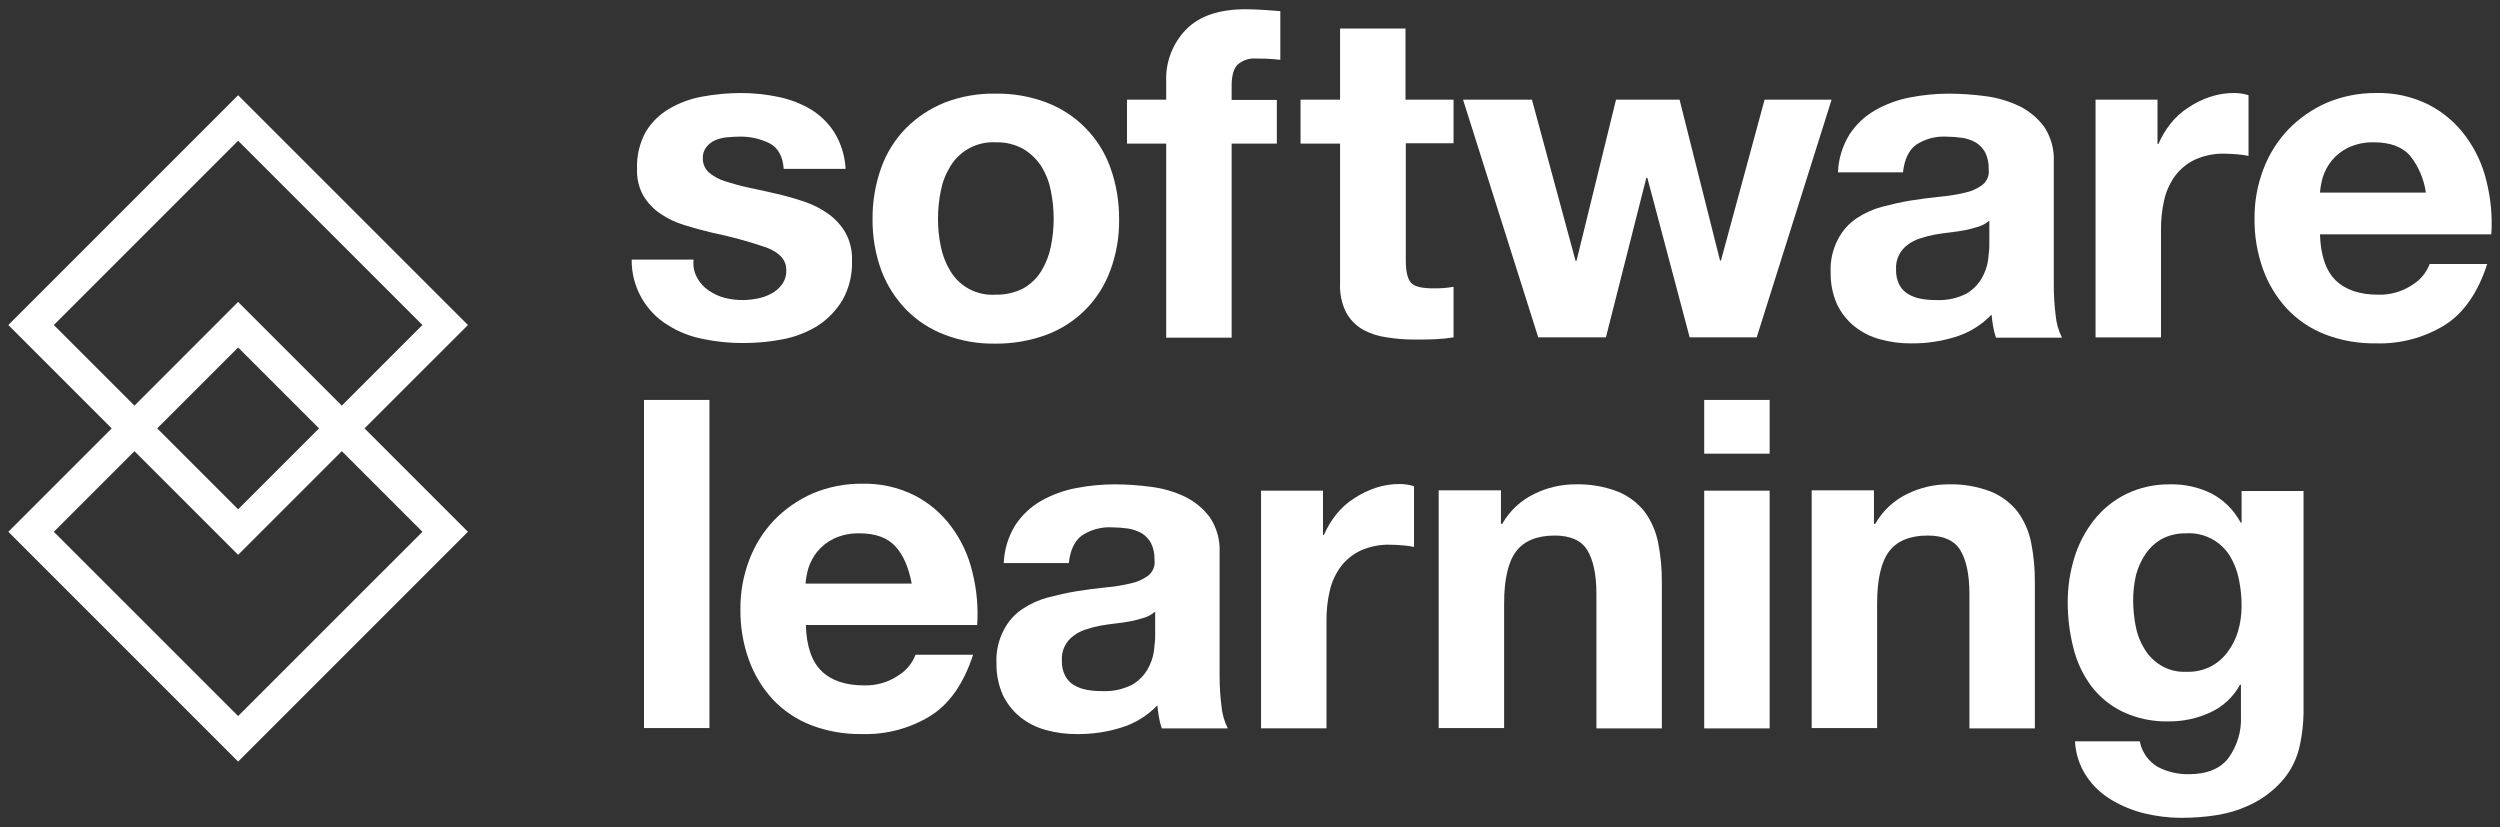 <?xml version="1.0" encoding="utf-8"?>
<!-- Generator: Adobe Illustrator 25.2.0, SVG Export Plug-In . SVG Version: 6.00 Build 0)  -->
<svg version="1.1" id="Layer_1" xmlns="http://www.w3.org/2000/svg" xmlns:xlink="http://www.w3.org/1999/xlink" x="0px" y="0px"
	 viewBox="0 0 532 176" style="enable-background:new 0 0 532 176;" xml:space="preserve">
<rect x="0" y="0" width="532" height="176" fill="#333333" stroke="none"/>
<style type="text/css">
	.st0{fill:#FFFFFF;}
</style>
<g transform="translate(-107.2)">
	<g transform="translate(239.85 0)">
		<path class="st0" d="M15.762,59.21c0.586,1.055,1.417,1.955,2.422,2.623c1.026,0.702,2.163,1.225,3.363,1.547
			c1.297,0.326,2.631,0.484,3.969,0.471c1.04-0.016,2.075-0.128,3.094-0.336c1.036-0.205,2.034-0.568,2.96-1.076
			c0.873-0.481,1.631-1.147,2.22-1.951c0.627-0.906,0.934-1.994,0.874-3.094c0-2.085-1.413-3.632-4.171-4.709
			c-3.785-1.3-7.65-2.356-11.57-3.162c-2.018-0.471-3.969-1.009-5.919-1.614c-1.816-0.547-3.539-1.363-5.112-2.422
			c-1.473-1.002-2.712-2.309-3.632-3.834c-0.963-1.723-1.428-3.678-1.345-5.65c-0.12-2.789,0.531-5.557,1.883-8
			c1.24-2.037,2.975-3.726,5.045-4.91c2.187-1.259,4.577-2.124,7.063-2.556c2.64-0.482,5.317-0.73,8-0.74
			c2.687-0.004,5.368,0.266,8,0.807c2.435,0.496,4.775,1.382,6.928,2.623c2.026,1.241,3.75,2.918,5.045,4.91
			c1.44,2.359,2.273,5.04,2.422,7.8H34.126c-0.2-2.691-1.209-4.507-3.027-5.449c-2.007-0.985-4.223-1.47-6.458-1.413
			c-0.807,0-1.614,0.067-2.556,0.135c-0.854,0.082-1.692,0.286-2.489,0.605c-0.732,0.314-1.377,0.798-1.883,1.413
			c-0.564,0.703-0.851,1.589-0.807,2.489c-0.013,1.157,0.478,2.262,1.345,3.027c1.047,0.865,2.261,1.505,3.565,1.883
			c1.48,0.471,3.162,0.942,5.045,1.345s3.834,0.807,5.785,1.278c2.001,0.458,3.976,1.02,5.919,1.682
			c1.826,0.614,3.549,1.498,5.112,2.623c1.48,1.076,2.717,2.451,3.632,4.036c0.97,1.817,1.434,3.861,1.345,5.919
			c0.101,2.912-0.596,5.797-2.018,8.341c-1.315,2.189-3.109,4.052-5.247,5.449c-2.269,1.409-4.777,2.389-7.4,2.892
			c-2.793,0.541-5.631,0.812-8.476,0.807c-2.893,0.016-5.779-0.277-8.61-0.874c-2.651-0.514-5.184-1.517-7.467-2.96
			c-4.825-2.971-7.735-8.258-7.665-13.924h13.184C14.775,56.617,15.059,58.014,15.762,59.21z"/>
		<path class="st0" d="M54.911,35.599c1.138-3.156,2.951-6.026,5.314-8.408c2.343-2.329,5.134-4.159,8.203-5.382
			c3.435-1.312,7.09-1.951,10.767-1.883c3.696-0.062,7.371,0.577,10.83,1.883c6.323,2.396,11.285,7.432,13.588,13.79
			c1.273,3.536,1.91,7.269,1.883,11.027c0.061,3.74-0.578,7.459-1.883,10.964c-1.155,3.128-2.967,5.973-5.314,8.341
			c-2.344,2.346-5.166,4.159-8.274,5.314c-3.467,1.273-7.136,1.911-10.83,1.883c-3.676,0.064-7.33-0.574-10.767-1.878
			c-3.086-1.157-5.883-2.97-8.2-5.314c-2.325-2.386-4.134-5.225-5.314-8.341c-1.281-3.514-1.919-7.229-1.886-10.969
			C52.995,42.868,53.633,39.133,54.911,35.599z M67.558,52.483c0.365,1.831,1.048,3.584,2.018,5.18
			c2.001,3.358,5.719,5.308,9.619,5.045c2.055,0.057,4.09-0.406,5.919-1.345c1.571-0.889,2.89-2.162,3.834-3.7
			c0.97-1.596,1.653-3.349,2.018-5.18c0.404-1.947,0.607-3.93,0.605-5.919c0.002-2.011-0.201-4.017-0.605-5.987
			c-0.353-1.835-1.037-3.59-2.018-5.18c-0.982-1.508-2.293-2.773-3.834-3.7c-1.811-0.993-3.855-1.481-5.919-1.413
			c-3.904-0.2-7.6,1.765-9.619,5.112c-0.981,1.59-1.665,3.345-2.018,5.18c-0.404,1.97-0.607,3.976-0.605,5.987
			C66.948,48.552,67.151,50.536,67.558,52.483z"/>
		<path class="st0" d="M107.178,30.554v-9.35h8.341v-3.9c-0.161-4.103,1.371-8.092,4.238-11.032
			c2.821-2.893,7.063-4.306,12.713-4.306c1.211,0,2.489,0.067,3.7,0.135s2.422,0.2,3.632,0.269v10.359
			c-1.697-0.196-3.404-0.285-5.112-0.269c-1.474-0.135-2.938,0.353-4.036,1.345c-0.807,0.875-1.211,2.355-1.211,4.44v3.027h9.619
			v9.283h-9.619v41.3h-13.924v-41.3L107.178,30.554z"/>
		<path class="st0" d="M176.664,21.204v9.283h-10.157V55.51c0,2.354,0.4,3.9,1.144,4.709c0.807,0.807,2.354,1.144,4.709,1.144
			c0.807,0,1.547,0,2.22-0.067c0.699-0.052,1.395-0.142,2.085-0.269v10.761c-1.291,0.214-2.593,0.347-3.9,0.4
			c-1.413,0.067-2.825,0.067-4.238,0.067c-2.05,0.018-4.098-0.139-6.121-0.471c-1.793-0.243-3.525-0.813-5.112-1.682
			c-1.471-0.875-2.68-2.13-3.5-3.632c-0.943-1.921-1.383-4.051-1.278-6.189V30.554h-8.409v-9.35h8.408V6.069h13.924v15.135H176.664z
			"/>
		<path class="st0" d="M226.912,71.788l-9.014-33.97h-0.2l-8.61,33.97h-14.4l-16.006-50.584h14.664l9.283,34.306h0.2l8.41-34.306
			h13.521l8.61,34.239h0.2l9.284-34.239h14.261l-15.942,50.584H226.912z"/>
		<path class="st0" d="M258.46,36.81c0.088-2.877,0.923-5.682,2.422-8.139c1.38-2.134,3.248-3.909,5.448-5.18
			c2.319-1.326,4.842-2.258,7.467-2.758c2.748-0.535,5.541-0.805,8.341-0.807c2.588,0.014,5.171,0.194,7.736,0.538
			c2.471,0.317,4.877,1.021,7.13,2.085c2.092,1.017,3.912,2.517,5.309,4.377c1.463,2.183,2.194,4.774,2.085,7.4v26.3
			c-0.007,2.181,0.127,4.361,0.4,6.525c0.15,1.64,0.607,3.237,1.345,4.709h-14.05c-0.273-0.788-0.475-1.598-0.605-2.422
			c-0.135-0.807-0.269-1.614-0.336-2.489c-2.141,2.243-4.829,3.889-7.8,4.776c-2.985,0.916-6.093,1.37-9.216,1.345
			c-2.272,0.03-4.538-0.265-6.727-0.874c-1.987-0.533-3.843-1.472-5.449-2.758c-1.569-1.275-2.833-2.883-3.7-4.709
			c-0.929-2.119-1.388-4.414-1.345-6.727c-0.124-2.45,0.41-4.889,1.547-7.063c0.908-1.783,2.249-3.309,3.9-4.44
			c1.667-1.123,3.508-1.964,5.449-2.489c2.085-0.538,4.1-1.009,6.188-1.345s4.171-0.605,6.189-0.807
			c1.813-0.155,3.612-0.447,5.381-0.874c1.341-0.286,2.603-0.86,3.7-1.682c0.965-0.807,1.447-2.053,1.278-3.3
			c0.046-1.231-0.208-2.454-0.74-3.565c-0.467-0.847-1.137-1.563-1.951-2.085c-0.877-0.496-1.832-0.837-2.825-1.009
			c-1.16-0.164-2.329-0.254-3.5-0.269c-2.284-0.124-4.548,0.489-6.458,1.749c-1.547,1.144-2.489,3.162-2.758,5.852H258.46V36.81z
			 M290.546,47.035c-0.644,0.559-1.401,0.973-2.22,1.211c-0.928,0.294-1.871,0.541-2.825,0.74c-1.009,0.2-2.085,0.336-3.162,0.471
			c-1.143,0.135-2.22,0.269-3.3,0.471c-1.049,0.197-2.082,0.467-3.094,0.807c-0.95,0.283-1.839,0.739-2.623,1.345
			c-1.698,1.217-2.641,3.23-2.489,5.314c-0.039,1.093,0.192,2.179,0.673,3.162c0.424,0.837,1.077,1.537,1.883,2.018
			c0.853,0.496,1.786,0.838,2.758,1.009c1.065,0.192,2.147,0.283,3.229,0.269c2.21,0.107,4.411-0.356,6.39-1.345
			c1.369-0.794,2.506-1.931,3.3-3.3c0.684-1.183,1.14-2.483,1.345-3.834c0.135-1.278,0.269-2.354,0.269-3.162v-5.18L290.546,47.035z
			"/>
		<path class="st0" d="M326.466,21.205v9.417h0.2c0.678-1.567,1.56-3.037,2.623-4.372c1.079-1.348,2.375-2.508,3.834-3.431
			c1.419-0.94,2.958-1.686,4.574-2.22c1.649-0.545,3.375-0.818,5.112-0.807c1.027,0.002,2.048,0.161,3.027,0.471v12.915
			c-0.776-0.164-1.563-0.276-2.354-0.336c-0.942-0.067-1.816-0.135-2.623-0.135c-2.223-0.08-4.433,0.358-6.458,1.278
			c-1.677,0.804-3.132,2.005-4.238,3.5c-1.092,1.534-1.868,3.27-2.281,5.107c-0.474,2.096-0.7,4.241-0.673,6.39v22.81h-13.927
			V21.205H326.466z"/>
		<path class="st0" d="M364.405,59.681c2.085,2.018,5.112,3.027,9.014,3.027c2.58,0.083,5.121-0.646,7.265-2.085
			c1.695-1.025,2.997-2.588,3.7-4.44h12.242c-1.951,6.054-4.978,10.426-9.014,12.982c-4.4,2.709-9.499,4.065-14.664,3.9
			c-3.675,0.062-7.328-0.577-10.763-1.883c-3.084-1.189-5.865-3.05-8.139-5.449c-2.249-2.432-3.988-5.292-5.112-8.408
			c-1.245-3.449-1.861-7.094-1.817-10.761c-0.044-3.608,0.595-7.191,1.884-10.561c1.186-3.153,2.994-6.035,5.316-8.475
			c2.325-2.388,5.088-4.307,8.139-5.65c3.319-1.4,6.889-2.109,10.491-2.086c3.892-0.107,7.751,0.747,11.234,2.489
			c3.111,1.599,5.806,3.902,7.87,6.727c2.117,2.872,3.628,6.145,4.44,9.619c0.917,3.67,1.257,7.46,1.009,11.234h-36.459
			C361.176,54.367,362.317,57.663,364.405,59.681z M380.145,33.043c-1.682-1.816-4.171-2.758-7.6-2.758
			c-1.903-0.055-3.792,0.337-5.516,1.144c-1.351,0.657-2.545,1.598-3.5,2.758c-0.833,1.044-1.471,2.229-1.883,3.5
			c-0.308,1.078-0.511,2.183-0.605,3.3h22.534C383.166,38.079,381.981,35.336,380.145,33.043L380.145,33.043z"/>
		<path class="st0" d="M18.318,85.107v69.823H4.394V85.107H18.318z"/>
		<path class="st0" d="M42.198,142.822c2.085,2.018,5.112,3.027,9.014,3.027c2.58,0.083,5.121-0.646,7.265-2.085
			c1.695-1.025,2.997-2.588,3.7-4.44H74.42c-1.951,6.054-4.978,10.426-9.014,12.982c-4.4,2.709-9.499,4.065-14.664,3.9
			c-3.675,0.062-7.328-0.577-10.763-1.883c-3.084-1.189-5.865-3.05-8.139-5.449c-2.249-2.432-3.988-5.292-5.112-8.408
			c-1.245-3.45-1.86-7.096-1.816-10.763c-0.044-3.608,0.595-7.191,1.883-10.561c1.186-3.152,2.994-6.033,5.316-8.473
			c2.325-2.388,5.088-4.307,8.139-5.65c3.319-1.4,6.889-2.109,10.491-2.086c3.892-0.107,7.751,0.748,11.233,2.489
			c3.111,1.599,5.806,3.902,7.87,6.727c2.117,2.872,3.628,6.145,4.44,9.619c0.917,3.67,1.257,7.46,1.009,11.234H38.835
			C38.97,137.575,40.111,140.804,42.198,142.822z M57.871,116.252c-1.682-1.816-4.171-2.758-7.6-2.758
			c-1.903-0.055-3.792,0.337-5.516,1.144c-1.351,0.657-2.545,1.598-3.5,2.758c-0.833,1.044-1.471,2.229-1.883,3.5
			c-0.308,1.078-0.511,2.183-0.605,3.3h22.6C60.697,120.691,59.553,118.068,57.871,116.252L57.871,116.252z"/>
		<path class="st0" d="M80.944,119.952c0.088-2.877,0.923-5.682,2.422-8.139c1.381-2.134,3.248-3.909,5.449-5.18
			c2.319-1.326,4.843-2.258,7.467-2.758c2.748-0.535,5.541-0.805,8.341-0.807c2.587,0.014,5.171,0.194,7.736,0.538
			c2.471,0.317,4.877,1.021,7.13,2.085c2.092,1.017,3.911,2.517,5.308,4.377c1.463,2.183,2.194,4.774,2.085,7.4v26.3
			c-0.007,2.181,0.126,4.361,0.4,6.525c0.15,1.64,0.607,3.237,1.345,4.709h-14.05c-0.272-0.788-0.475-1.598-0.605-2.422
			c-0.135-0.807-0.269-1.614-0.336-2.489c-2.141,2.243-4.829,3.889-7.8,4.776c-2.985,0.916-6.093,1.37-9.216,1.345
			c-2.272,0.03-4.538-0.265-6.727-0.874c-1.987-0.533-3.843-1.472-5.449-2.758c-1.569-1.274-2.833-2.883-3.7-4.709
			c-0.929-2.119-1.388-4.414-1.345-6.727c-0.124-2.45,0.41-4.889,1.547-7.063c0.908-1.783,2.249-3.309,3.9-4.44
			c1.667-1.123,3.508-1.964,5.449-2.489c2.085-0.538,4.1-1.009,6.189-1.345s4.171-0.605,6.188-0.807
			c1.813-0.155,3.612-0.447,5.381-0.874c1.341-0.286,2.603-0.86,3.7-1.682c0.965-0.807,1.447-2.053,1.278-3.3
			c0.046-1.231-0.208-2.454-0.74-3.565c-0.467-0.847-1.137-1.563-1.951-2.085c-0.877-0.496-1.832-0.837-2.825-1.009
			c-1.16-0.164-2.329-0.254-3.5-0.269c-2.284-0.124-4.548,0.489-6.458,1.749c-1.547,1.144-2.489,3.162-2.758,5.852H80.944V119.952z
			 M113.03,130.244c-0.644,0.559-1.401,0.973-2.22,1.211c-0.928,0.295-1.871,0.542-2.825,0.74c-1.009,0.2-2.085,0.336-3.162,0.471
			c-1.144,0.135-2.22,0.269-3.3,0.471c-1.049,0.197-2.082,0.467-3.094,0.807c-0.95,0.283-1.839,0.739-2.623,1.345
			c-1.698,1.217-2.641,3.23-2.489,5.314c-0.038,1.095,0.196,2.182,0.68,3.165c0.424,0.837,1.077,1.537,1.883,2.018
			c0.853,0.496,1.786,0.838,2.758,1.009c1.065,0.192,2.147,0.283,3.229,0.269c2.21,0.107,4.411-0.356,6.39-1.345
			c1.369-0.794,2.506-1.931,3.3-3.3c0.684-1.183,1.14-2.483,1.345-3.834c0.135-1.278,0.269-2.354,0.269-3.162v-5.18L113.03,130.244z
			"/>
		<path class="st0" d="M148.883,104.413v9.417h0.2c0.678-1.567,1.56-3.037,2.623-4.372c1.079-1.348,2.375-2.508,3.834-3.431
			c1.419-0.94,2.958-1.686,4.574-2.22c1.649-0.545,3.375-0.818,5.112-0.807c1.027,0.002,2.048,0.161,3.027,0.471v12.915
			c-0.776-0.164-1.563-0.276-2.354-0.336c-0.942-0.067-1.816-0.135-2.623-0.135c-2.223-0.08-4.433,0.358-6.458,1.278
			c-1.677,0.804-3.132,2.005-4.238,3.5c-1.092,1.534-1.868,3.27-2.281,5.107c-0.474,2.096-0.7,4.241-0.673,6.39v22.8h-13.927
			v-50.577H148.883z"/>
		<path class="st0" d="M186.754,104.413v7.063h0.269c1.58-2.781,3.975-5.011,6.861-6.39c2.68-1.317,5.624-2.007,8.61-2.018
			c3.122-0.096,6.231,0.43,9.148,1.547c2.216,0.905,4.161,2.364,5.65,4.238c1.428,1.939,2.415,4.165,2.892,6.525
			c0.561,2.813,0.831,5.675,0.807,8.543v31.077h-13.923v-28.589c0-4.171-0.673-7.265-1.951-9.35s-3.632-3.094-6.928-3.094
			c-3.767,0-6.525,1.144-8.207,3.363s-2.556,5.919-2.556,11.1v26.5h-13.924v-50.582h13.252V104.413z"/>
		<path class="st0" d="M230.006,96.542V85.107h13.924v11.435H230.006z M243.93,104.412v50.585h-13.924v-50.584L243.93,104.412z"/>
		<path class="st0" d="M266.129,104.413v7.063h0.269c1.58-2.781,3.975-5.011,6.861-6.39c2.68-1.317,5.624-2.007,8.61-2.018
			c3.122-0.096,6.231,0.43,9.148,1.547c2.216,0.905,4.161,2.364,5.65,4.238c1.428,1.939,2.415,4.165,2.892,6.525
			c0.561,2.813,0.831,5.675,0.807,8.543v31.077h-13.923v-28.589c0-4.171-0.673-7.265-1.951-9.35s-3.632-3.094-6.928-3.094
			c-3.767,0-6.525,1.144-8.207,3.363s-2.556,5.919-2.556,11.1v26.5h-13.924v-50.582h13.252V104.413z"/>
		<path class="st0" d="M356.737,158.697c-0.575,2.677-1.8,5.172-3.565,7.265c-2.16,2.503-4.879,4.462-7.937,5.718
			c-3.431,1.547-8.072,2.354-13.924,2.354c-2.561-0.023-5.111-0.339-7.6-0.942c-2.488-0.6-4.869-1.575-7.063-2.892
			c-2.126-1.264-3.942-2.987-5.314-5.045c-1.46-2.203-2.297-4.76-2.422-7.4h13.79c0.429,2.286,1.828,4.273,3.834,5.449
			c2.014,1.046,4.256,1.578,6.525,1.547c3.9,0,6.794-1.144,8.543-3.5c1.852-2.579,2.776-5.708,2.623-8.879v-6.659h-0.2
			c-1.426,2.619-3.67,4.698-6.39,5.919c-2.743,1.259-5.727,1.901-8.745,1.883c-3.364,0.091-6.703-0.6-9.754-2.018
			c-2.641-1.26-4.946-3.127-6.727-5.449c-1.807-2.431-3.11-5.198-3.834-8.139c-0.82-3.209-1.227-6.509-1.211-9.821
			c-0.007-3.192,0.469-6.367,1.413-9.417c0.883-2.902,2.297-5.614,4.17-8c1.833-2.314,4.153-4.197,6.794-5.516
			c2.912-1.413,6.114-2.127,9.35-2.085c3.023-0.076,6.021,0.569,8.745,1.883c2.697,1.391,4.904,3.574,6.323,6.256h0.2v-6.727h13.184
			v47.356C357.504,154.145,357.233,156.443,356.737,158.697z M337.701,141.88c1.463-0.751,2.73-1.834,3.7-3.162
			c1.003-1.333,1.755-2.838,2.22-4.44c0.486-1.707,0.735-3.472,0.74-5.247c0.009-1.989-0.194-3.973-0.605-5.919
			c-0.361-1.737-1.021-3.399-1.951-4.91c-2.003-3.146-5.561-4.951-9.283-4.709c-1.75-0.035-3.482,0.357-5.045,1.144
			c-1.391,0.775-2.588,1.856-3.5,3.161c-0.948,1.396-1.654,2.942-2.085,4.574c-0.408,1.787-0.611,3.616-0.605,5.449
			c0.012,1.829,0.193,3.653,0.538,5.449c0.32,1.718,0.959,3.36,1.883,4.843c0.863,1.435,2.065,2.637,3.5,3.5
			c1.621,0.971,3.494,1.439,5.381,1.345c1.767,0.074,3.524-0.296,5.111-1.077L337.701,141.88z"/>
	</g>
	<path class="st0" d="M206.777,69.162l-48.906-48.9l-48.9,48.9l22,22l-22,22l48.9,48.9l48.9-48.9l-22-22L206.777,69.162z
		 M118.658,69.162l39.213-39.214l39.219,39.214l-17.153,17.156l-22.066-22.064L135.81,86.318L118.658,69.162z M175.095,91.162
		l-17.22,17.22l-17.221-17.22l17.22-17.22L175.095,91.162z M197.095,113.162l-39.224,39.211l-39.214-39.211l17.153-17.153
		l22.061,22.058l22.063-22.063L197.095,113.162z"/>
</g>
</svg>
